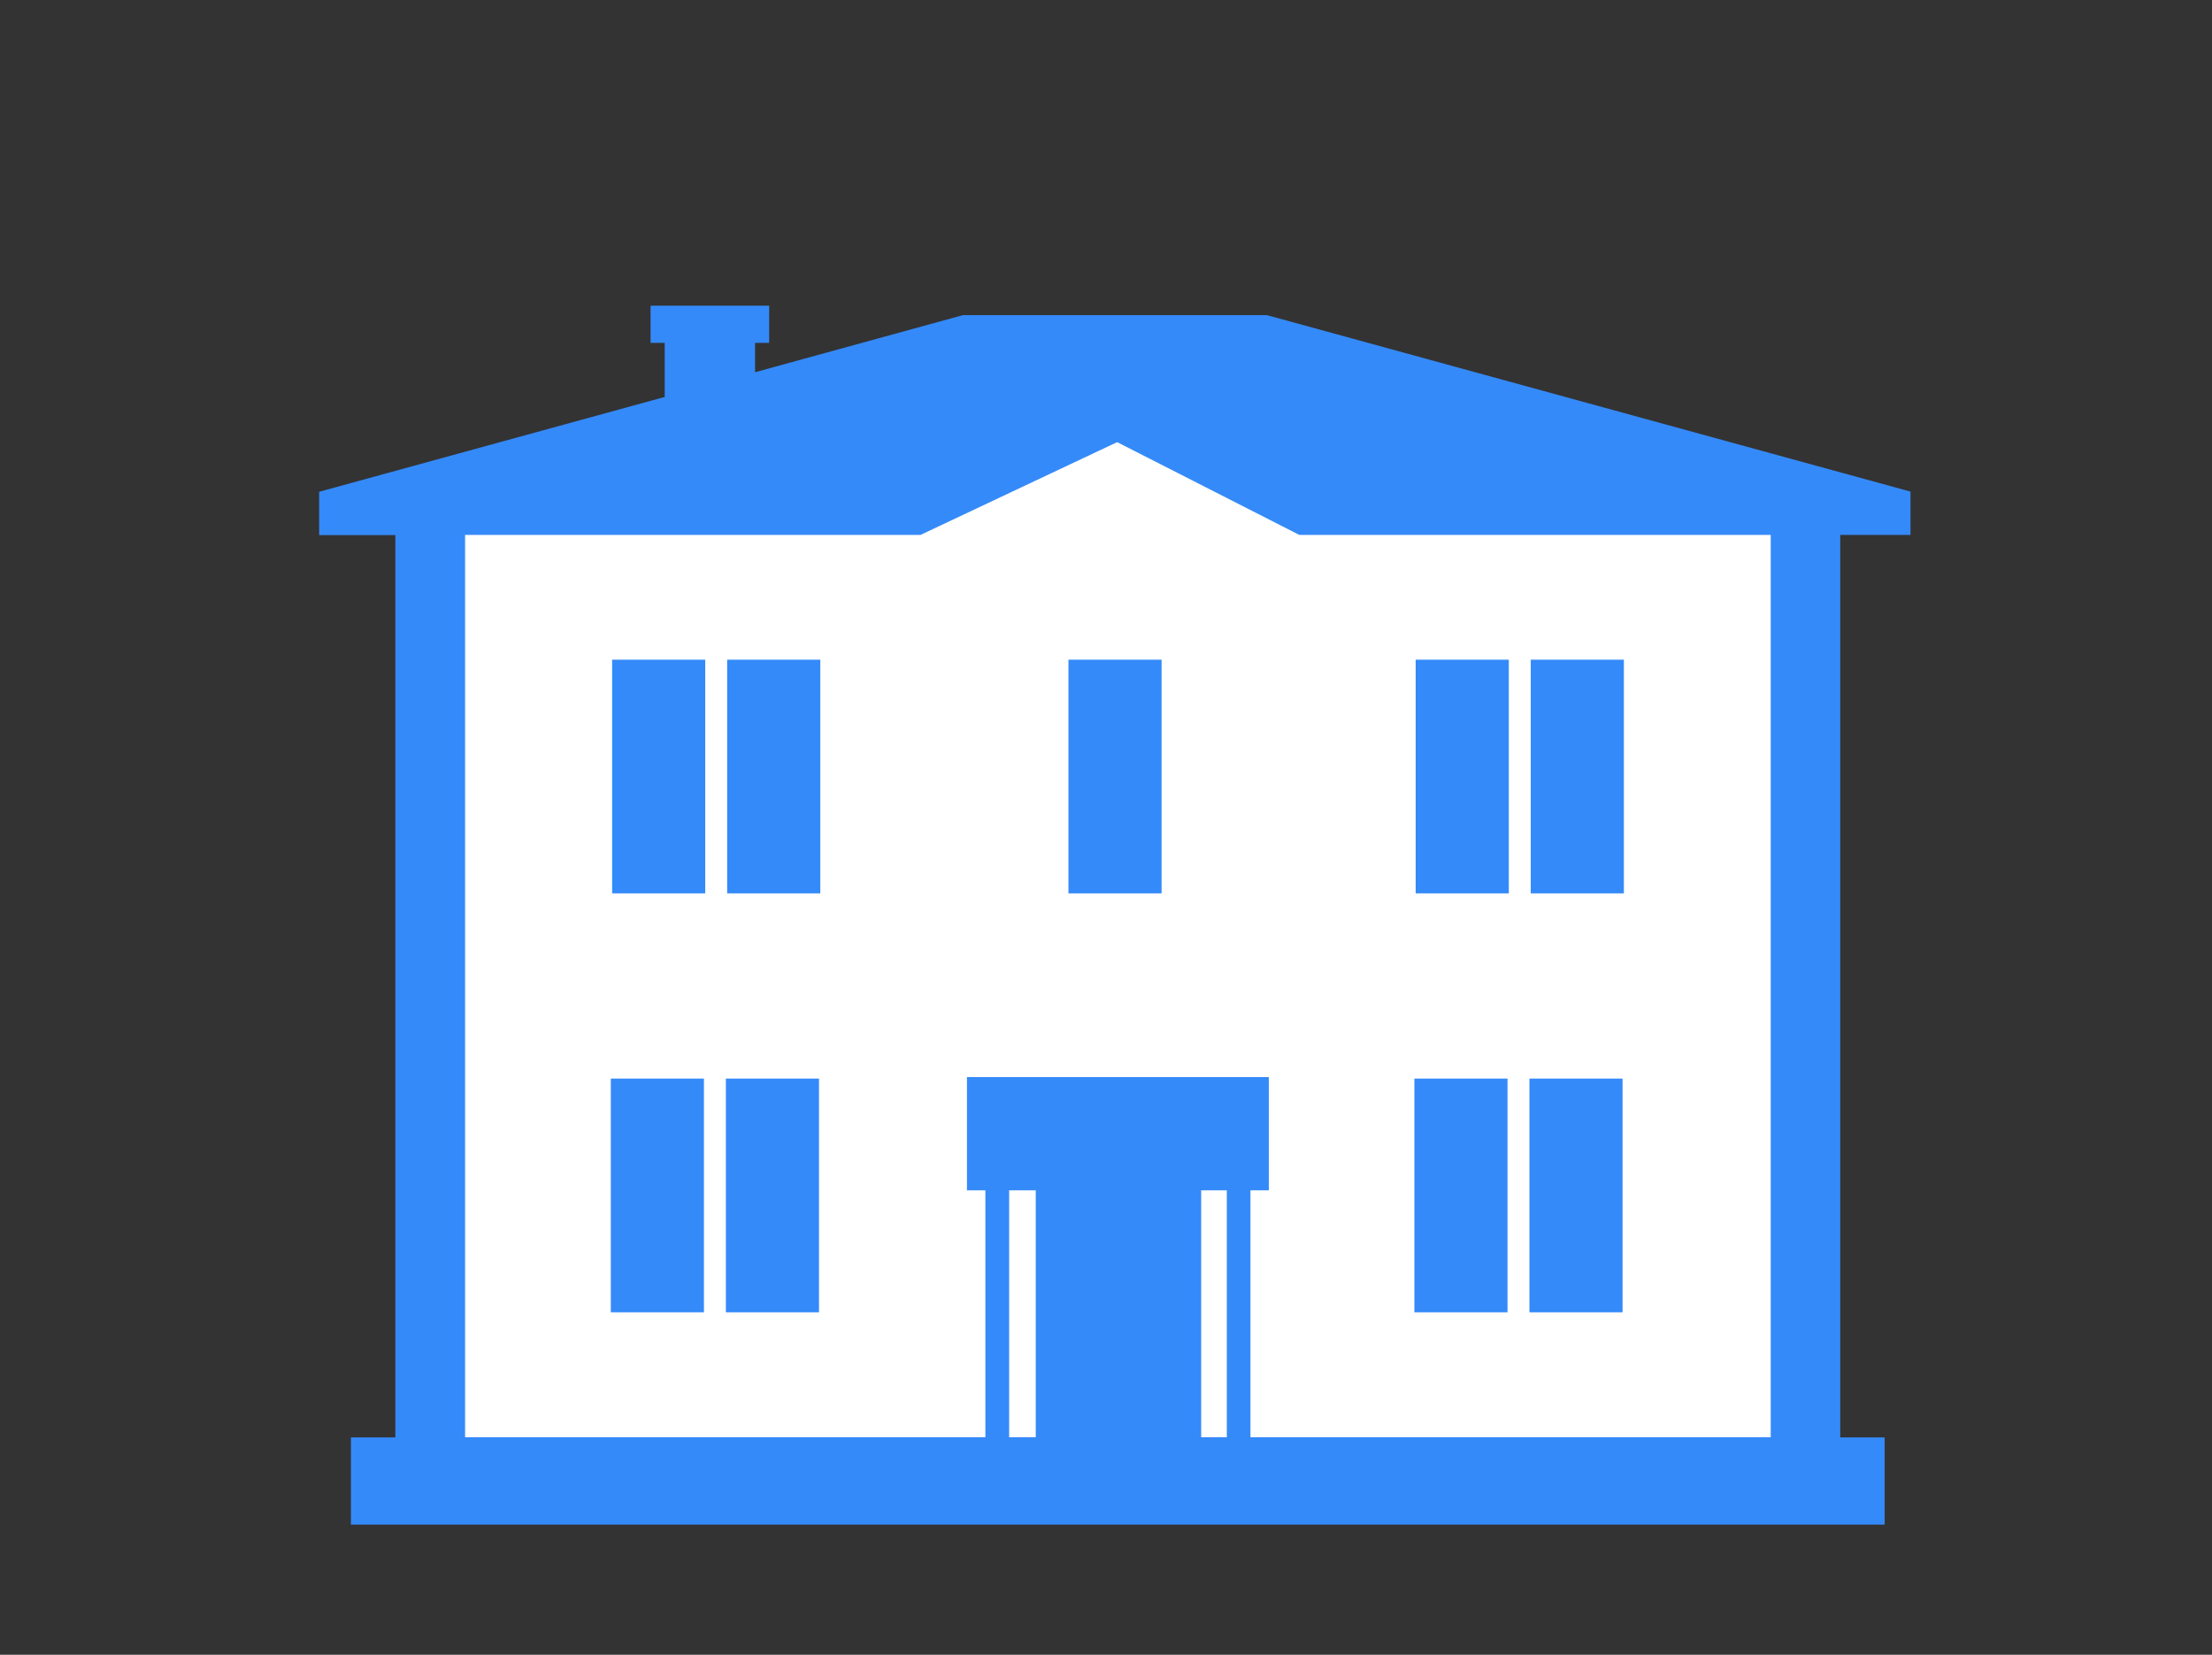 <?xml version="1.0" encoding="UTF-8"?><svg xmlns="http://www.w3.org/2000/svg" viewBox="0 0 119 89"><rect x="0" y="0" width="119" height="89" fill="#333333" stroke="none"/><defs><style>.c{fill:#fff;}.d{fill:#358af9;}.e{opacity:0;}</style></defs><g id="a" class="e"><g class="e"><path class="c" d="M118.94,.06V88.94H.06V.06H118.94m.06-.06H0V89H119V0h0Z"/></g></g><g id="b"><g><polygon class="c" points="96.92 79.03 23.23 79.03 23.23 26.92 49.73 26.92 59.98 21.8 70.37 26.92 96.92 26.92 96.92 79.03"/><g><path class="d" d="M99,28.77h3.78v-2.33l-34.62-9.49h-16.36l-11.18,3.07v-1.58h.76v-2h-6.38v2h.76v2.91l-18.59,5.1v2.33h4.1v48.53h-2.39v4.69H101.39v-4.69h-2.39V28.77Zm-33,48.53h-1.38v-13.28h1.38v13.28Zm-10.28,0h-1.43v-13.28h1.43v13.28Zm11.55,0v-13.28h.99v-6.09h-16.24v6.09h.99v13.28H25.02V28.77h24.5l10.58-4.99,9.8,4.99h25.36v48.53h-27.99Z"/><rect class="d" x="57.48" y="35.48" width="5.01" height="12.57"/><rect class="d" x="82.28" y="58.01" width="5.01" height="12.57"/><rect class="d" x="76.09" y="58.01" width="5.01" height="12.57"/><rect class="d" x="39.05" y="58.01" width="5.01" height="12.57"/><rect class="d" x="32.86" y="58.01" width="5.01" height="12.57"/><rect class="d" x="82.35" y="35.48" width="5.01" height="12.57"/><rect class="d" x="76.16" y="35.48" width="5.01" height="12.57"/><rect class="d" x="39.12" y="35.48" width="5.01" height="12.57"/><rect class="d" x="32.93" y="35.48" width="5.01" height="12.57"/></g></g></g></svg>